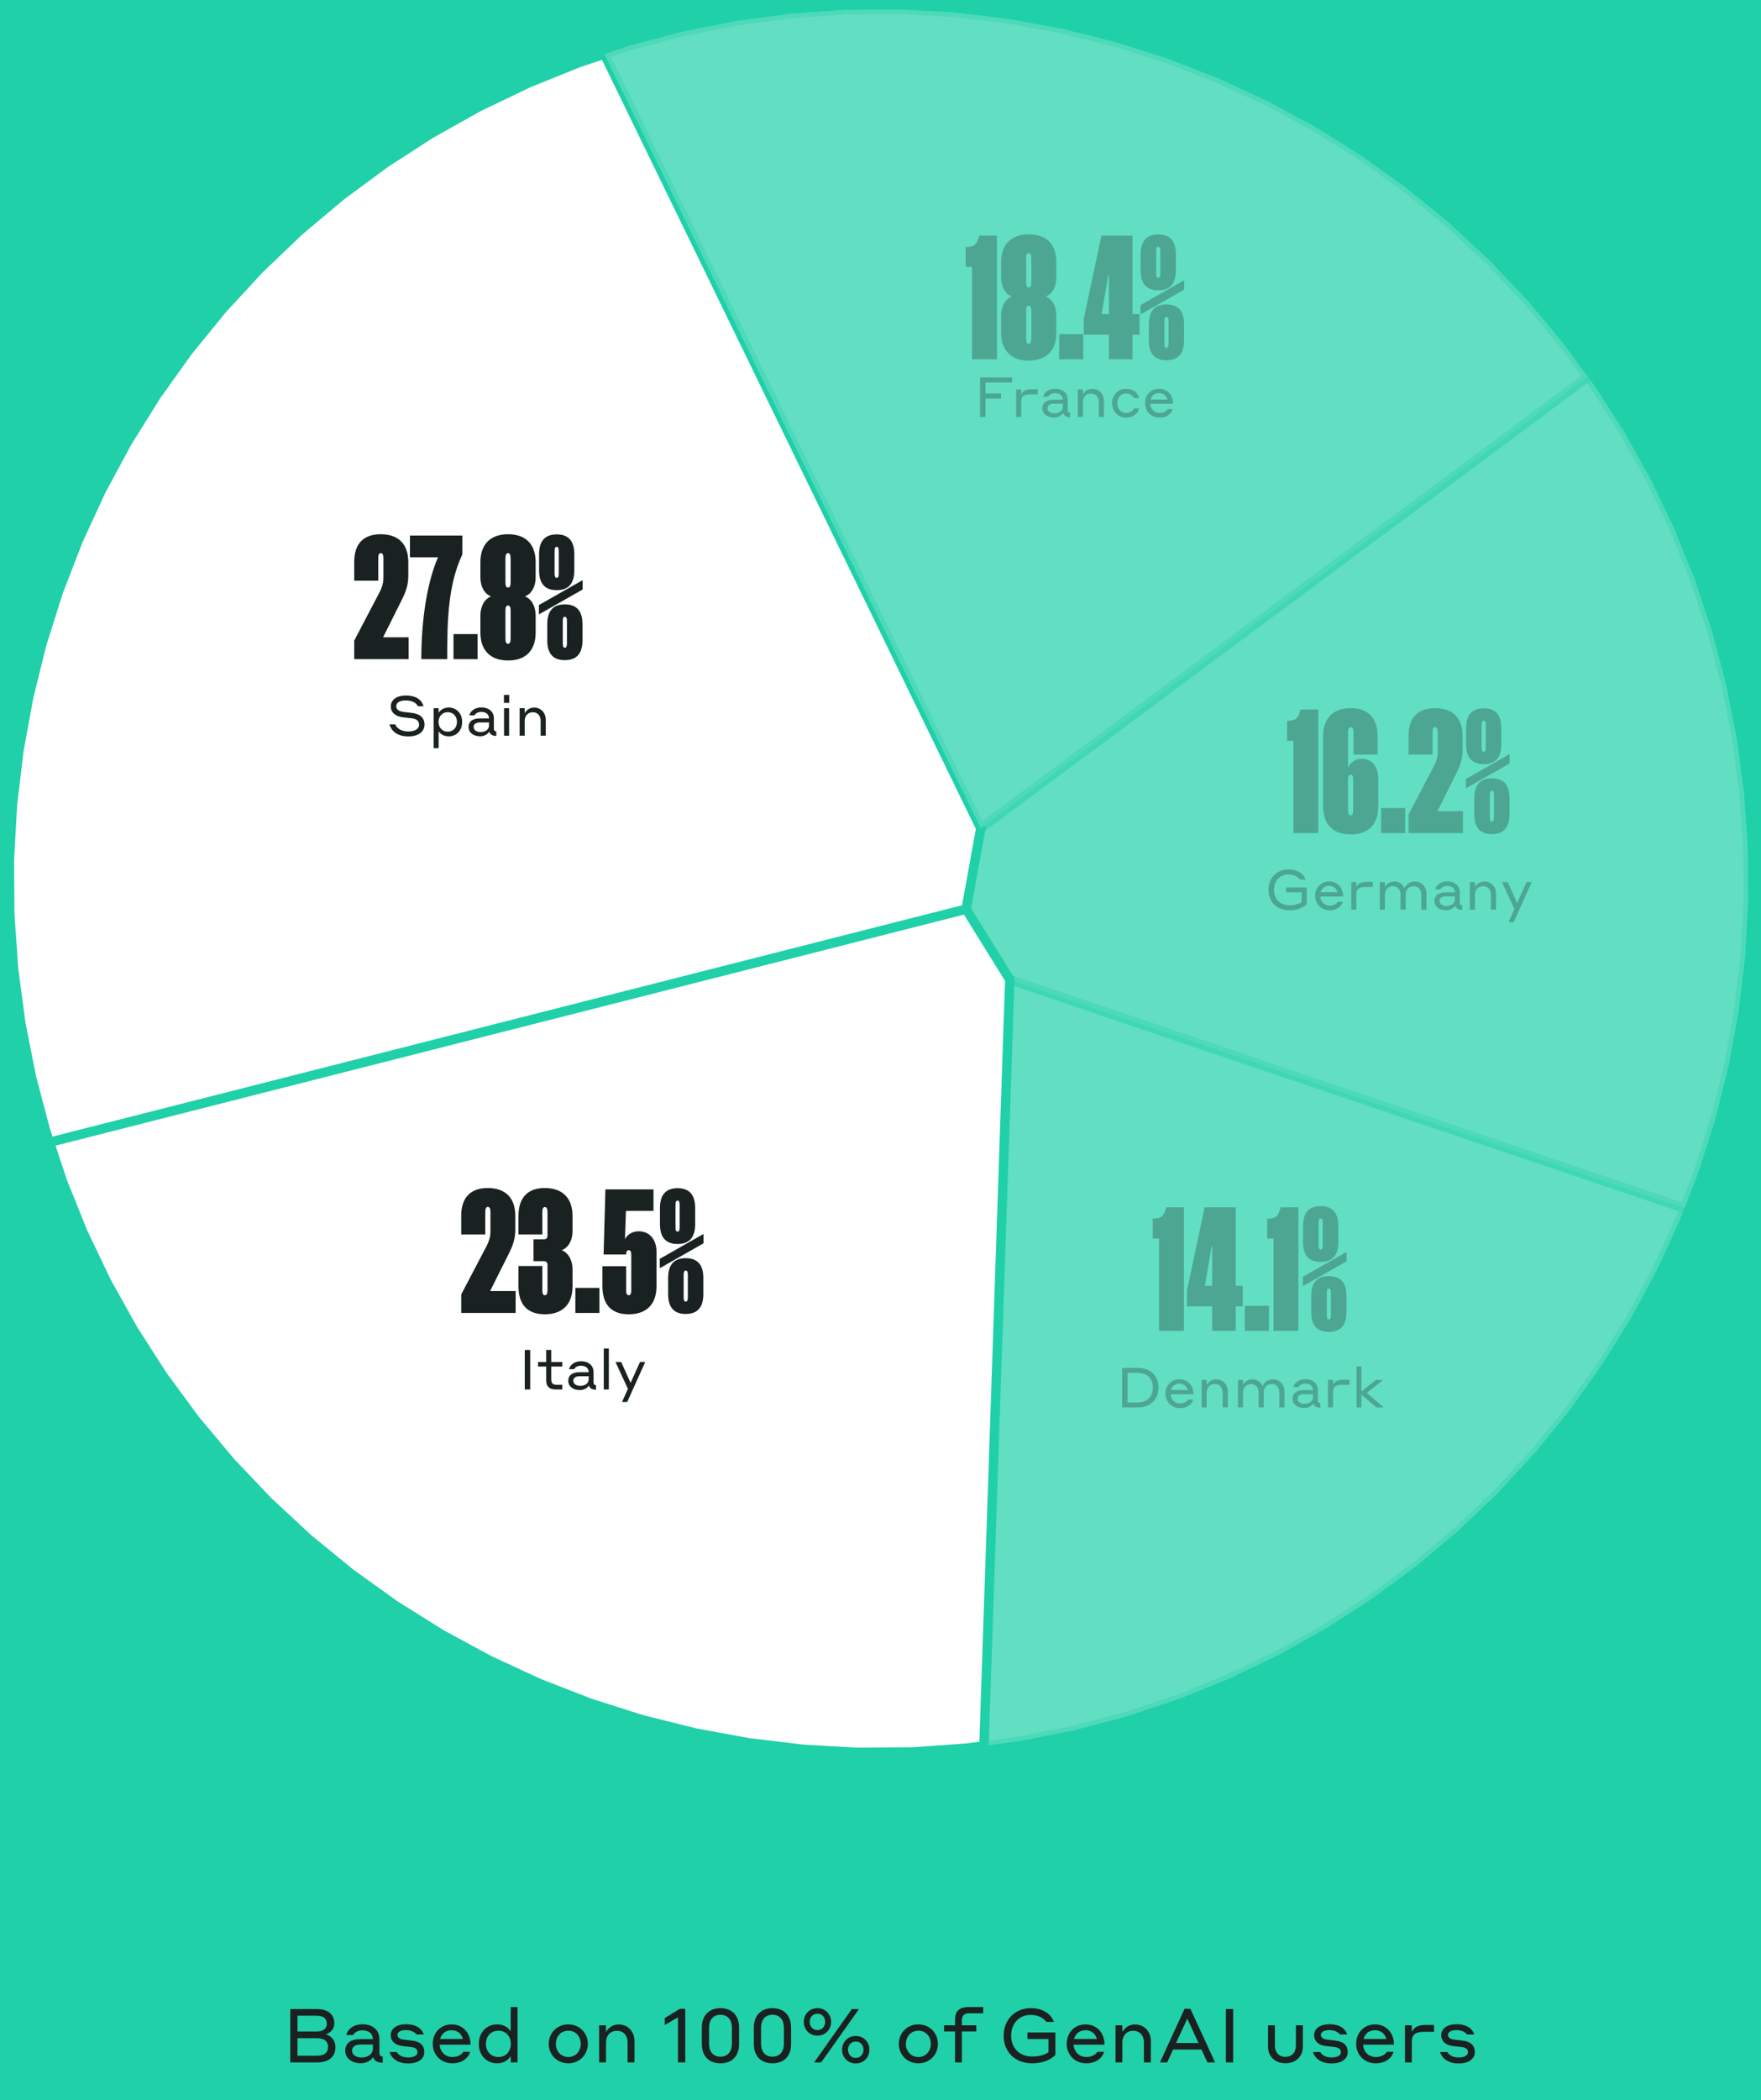<svg width="375" height="447" viewBox="0 0 375 447" fill="none" xmlns="http://www.w3.org/2000/svg">
<rect x="0" y="0" width="375" height="447" fill="#808080" stroke="none"/>
<g clip-path="url(#clip0_7630_9739)">
<rect width="375" height="447" fill="#20D0A8"/>
<circle cx="187.13" cy="188.119" r="184.13" fill="#20D0A8" stroke="#20D0A8" stroke-width="2"/>
<path opacity="0.3" d="M209.516 371.613L217.363 370.564L228.775 368.3L240.023 365.322L251.062 361.642L261.848 357.276L272.34 352.239L282.495 346.552L292.274 340.237L301.638 333.32L310.549 325.827L318.974 317.788L326.878 309.235L334.231 300.202L341.003 290.724L347.168 280.838L352.702 270.584L357.581 260.002L358.677 257.173L215.016 208.518L209.516 371.613Z" fill="white" stroke="#20D0A8" stroke-width="2"/>
<path opacity="0.3" d="M361.814 249.134L365.332 238.023L368.146 226.713L370.246 215.247L371.624 203.672L372.273 192.034L372.192 180.377L371.38 168.749L369.842 157.194L367.582 145.759L364.61 134.489L360.938 123.428L356.58 112.62L351.553 102.108L345.878 91.932L339.576 82.134L338.153 80.2L208.863 176.282L205.742 193.53L215.041 208.518L358.702 257.173L361.814 249.134Z" fill="white" stroke="#20D0A8" stroke-width="2"/>
<path d="M208.85 176.282L128.711 11.516L123.186 13.358L112.399 17.724L101.908 22.761L91.752 28.448L81.974 34.763L72.61 41.68L63.698 49.173L55.273 57.212L47.369 65.765L40.016 74.798L33.244 84.276L27.079 94.162L21.546 104.416L16.666 114.998L12.459 125.866L8.941 136.977L6.127 148.288L4.027 159.753L2.649 171.328L2 182.966L2.081 194.623L2.893 206.252L4.431 217.806L6.691 229.241L9.663 240.511L10.541 243.156L205.729 193.53L208.85 176.282Z" fill="white" stroke="#20D0A8" stroke-width="2"/>
<path opacity="0.3" d="M308.614 47.46L299.599 40.092L290.14 33.306L280.274 27.129L270.04 21.585L259.48 16.695L248.633 12.48L237.544 8.955L226.256 6.135L214.814 4.031L203.262 2.651L191.647 2L180.013 2.081L168.408 2.895L156.877 4.436L145.465 6.7L134.217 9.678L128.703 11.516L208.842 176.282L338.131 80.199L332.651 72.751L325.173 63.821L317.15 55.38L308.614 47.46Z" fill="white" stroke="#20D0A8" stroke-width="2"/>
<path d="M13.333 251.572L17.691 262.38L22.718 272.893L28.393 283.068L34.695 292.866L41.599 302.249L49.077 311.179L57.1 319.62L65.635 327.54L74.651 334.908L84.11 341.694L93.976 347.871L104.21 353.415L114.77 358.305L125.617 362.52L136.706 366.045L147.994 368.865L159.436 370.969L170.988 372.349L182.603 373L194.237 372.919L205.842 372.106L209.526 371.613L215.026 208.518L205.727 193.53L10.539 243.156L13.333 251.572Z" fill="white" stroke="#20D0A8" stroke-width="2"/>
<g opacity="0.3">
<path d="M252.119 283.29H246.823V263.634H245.472V259.404H245.65C247.178 259.333 247.747 259.049 248.28 257.272L248.316 256.987H252.119V283.29Z" fill="#1A2121"/>
<path d="M263.141 283.29H258.13V278.065H252.762V274.689L256.53 256.987H263.141V273.693H264.634V278.065H263.141V283.29ZM258.023 265.269L256.566 273.693H258.13V265.269H258.023Z" fill="#1A2121"/>
<path d="M270.208 283.29H265.09V277.959H270.208V283.29Z" fill="#1A2121"/>
<path d="M276.487 283.29H271.19V263.634H269.84V259.404H270.017C271.546 259.333 272.115 259.049 272.648 257.272L272.683 256.987H276.487V283.29Z" fill="#1A2121"/>
<path d="M284.981 264.381C284.981 267.331 283.631 268.61 281.249 268.61C278.832 268.61 277.481 267.331 277.481 264.381V260.968C277.481 258.018 278.832 256.738 281.249 256.738C283.631 256.738 284.981 258.018 284.981 260.968V264.381ZM281.676 260.328C281.676 259.724 281.569 259.369 281.249 259.369C280.894 259.369 280.787 259.724 280.787 260.328V265.056C280.787 265.66 280.894 265.98 281.249 265.98C281.569 265.98 281.676 265.66 281.676 265.056V260.328ZM286.758 266.478V268.468L277.446 273.764V271.774L286.758 266.478ZM279.223 279.274V275.862C279.223 272.911 280.574 271.632 282.955 271.632C285.372 271.632 286.723 272.911 286.723 275.862V279.274C286.723 282.224 285.372 283.504 282.955 283.504C280.574 283.504 279.223 282.224 279.223 279.274ZM282.529 275.186V279.914C282.529 280.518 282.635 280.873 282.955 280.873C283.311 280.873 283.417 280.518 283.417 279.914V275.186C283.417 274.582 283.311 274.262 282.955 274.262C282.635 274.262 282.529 274.582 282.529 275.186Z" fill="#1A2121"/>
<path d="M238.961 299.582V291.17H242.278C244.98 291.17 246.686 292.816 246.686 295.376C246.686 297.888 244.992 299.582 242.278 299.582H238.961ZM242.278 292.224H240.11V298.527H242.278C244.269 298.527 245.501 297.295 245.501 295.376C245.501 293.397 244.269 292.224 242.278 292.224Z" fill="#1A2121"/>
<path d="M251.165 293.587C252.883 293.587 254.151 294.866 254.151 296.786H249.281C249.34 297.876 250.122 298.729 251.272 298.729C252.457 298.729 252.907 298.101 253.013 297.911H254.08C253.997 298.409 253.239 299.724 251.272 299.724C249.471 299.724 248.191 298.373 248.191 296.655C248.191 294.878 249.447 293.587 251.165 293.587ZM251.165 294.511C250.229 294.511 249.577 295.044 249.352 295.885H252.954C252.693 295.008 252.042 294.511 251.165 294.511Z" fill="#1A2121"/>
<path d="M256.962 296.418V299.582H255.884V293.729H256.962V294.807C257.199 294.333 257.863 293.598 258.953 293.598C260.434 293.598 261.453 294.712 261.453 296.217V299.582H260.363V296.418C260.363 295.316 259.699 294.594 258.692 294.594C257.65 294.594 256.962 295.352 256.962 296.418Z" fill="#1A2121"/>
<path d="M264.692 296.418V299.582H263.613V293.729H264.692V294.807C264.917 294.333 265.58 293.598 266.658 293.598C267.701 293.598 268.495 294.155 268.874 295.02C269.123 294.452 269.786 293.598 271.031 293.598C272.523 293.598 273.53 294.712 273.53 296.217V299.582H272.44V296.418C272.44 295.328 271.812 294.594 270.817 294.594C269.786 294.594 269.111 295.364 269.111 296.418V299.582H268.021V296.418C268.021 295.328 267.393 294.594 266.398 294.594C265.367 294.594 264.692 295.364 264.692 296.418Z" fill="#1A2121"/>
<path d="M275.243 297.734C275.243 296.549 276.144 295.909 277.601 295.909H279.603C279.603 295.02 278.916 294.523 277.956 294.523C276.985 294.523 276.606 295.068 276.499 295.257H275.409C275.563 294.558 276.345 293.575 277.956 293.575C279.651 293.575 280.634 294.534 280.634 295.897V298.065C280.634 298.468 280.776 298.634 281.156 298.67V299.641C280.314 299.617 279.805 299.309 279.651 298.729C279.366 299.167 278.75 299.712 277.708 299.712C276.31 299.712 275.243 298.942 275.243 297.734ZM277.802 298.812C278.75 298.812 279.603 298.338 279.603 297.366V296.762H277.648C276.855 296.762 276.321 297.094 276.321 297.734C276.321 298.409 276.973 298.812 277.802 298.812Z" fill="#1A2121"/>
<path d="M283.864 296.276V299.582H282.786V293.729H283.864V294.807C284.03 294.38 284.528 293.681 285.902 293.681H287.371V294.76H285.878C284.374 294.76 283.864 295.234 283.864 296.276Z" fill="#1A2121"/>
<path d="M293.137 299.582L289.915 296.88V299.582H288.872V290.862H289.915V296.205L292.972 293.729H294.512L291.052 296.489L294.666 299.582H293.137Z" fill="#1A2121"/>
</g>
<g opacity="0.3">
<path d="M280.727 177.33H275.431V157.673H274.08V153.443H274.258C275.787 153.372 276.355 153.088 276.889 151.311L276.924 151.026H280.727V177.33Z" fill="#1A2121"/>
<path d="M287.054 155.861V163.467C287.48 162.365 288.582 161.512 289.968 161.512C292.208 161.512 293.487 163.218 293.487 165.849V171.642C293.487 175.552 291.319 177.614 287.623 177.614C283.926 177.614 281.758 175.552 281.758 171.642V156.714C281.758 152.804 283.926 150.742 287.623 150.742C291.319 150.742 293.345 152.804 293.345 156.714V160.624H288.227V155.861C288.227 155.221 288.085 154.794 287.658 154.794C287.232 154.794 287.054 155.221 287.054 155.861ZM287.054 172.496C287.054 173.135 287.196 173.562 287.623 173.562C288.014 173.562 288.156 173.135 288.156 172.496V165.955C288.156 165.28 288.014 164.889 287.623 164.889C287.196 164.889 287.054 165.28 287.054 165.955V172.496Z" fill="#1A2121"/>
<path d="M299.233 177.33H294.115V171.998H299.233V177.33Z" fill="#1A2121"/>
<path d="M306.164 159.806V155.861C306.164 155.185 306.021 154.759 305.595 154.759C305.204 154.759 305.062 155.185 305.062 155.861V160.624H299.943V156.678C299.943 152.768 301.898 150.742 305.595 150.742C309.292 150.742 311.46 152.768 311.46 156.678V159.664C311.46 161.725 310.784 163.325 309.967 164.924L306.093 172.673H311.531V177.33H299.943V173.384L305.311 163.147C305.986 161.832 306.164 160.979 306.164 159.806Z" fill="#1A2121"/>
<path d="M319.699 158.42C319.699 161.37 318.348 162.65 315.967 162.65C313.55 162.65 312.199 161.37 312.199 158.42V155.007C312.199 152.057 313.55 150.778 315.967 150.778C318.348 150.778 319.699 152.057 319.699 155.007V158.42ZM316.393 154.368C316.393 153.763 316.287 153.408 315.967 153.408C315.611 153.408 315.505 153.763 315.505 154.368V159.095C315.505 159.699 315.611 160.019 315.967 160.019C316.287 160.019 316.393 159.699 316.393 159.095V154.368ZM321.476 160.517V162.507L312.163 167.804V165.813L321.476 160.517ZM313.941 173.313V169.901C313.941 166.951 315.291 165.671 317.673 165.671C320.09 165.671 321.441 166.951 321.441 169.901V173.313C321.441 176.263 320.09 177.543 317.673 177.543C315.291 177.543 313.941 176.263 313.941 173.313ZM317.246 169.225V173.953C317.246 174.557 317.353 174.913 317.673 174.913C318.028 174.913 318.135 174.557 318.135 173.953V169.225C318.135 168.621 318.028 168.301 317.673 168.301C317.353 168.301 317.246 168.621 317.246 169.225Z" fill="#1A2121"/>
<path d="M278.273 192.46C277.633 193.076 276.484 193.763 274.6 193.763C271.91 193.763 270.109 191.962 270.109 189.403C270.109 186.915 271.898 185.067 274.375 185.067C276.709 185.067 277.74 186.37 278.048 187.235H276.851C276.555 186.856 275.832 186.133 274.375 186.133C272.467 186.133 271.294 187.567 271.294 189.403C271.294 191.382 272.633 192.697 274.6 192.697C275.879 192.697 276.744 192.341 277.183 192.01V189.936H273.865V188.905H278.273V192.46Z" fill="#1A2121"/>
<path d="M283.031 187.626C284.749 187.626 286.016 188.905 286.016 190.825H281.147C281.206 191.915 281.988 192.768 283.137 192.768C284.322 192.768 284.772 192.14 284.879 191.95H285.945C285.862 192.448 285.104 193.763 283.137 193.763C281.336 193.763 280.057 192.413 280.057 190.695C280.057 188.917 281.313 187.626 283.031 187.626ZM283.031 188.55C282.095 188.55 281.443 189.083 281.218 189.924H284.82C284.559 189.048 283.907 188.55 283.031 188.55Z" fill="#1A2121"/>
<path d="M288.828 190.315V193.621H287.75V187.768H288.828V188.846C288.994 188.42 289.492 187.721 290.866 187.721H292.335V188.799H290.842C289.338 188.799 288.828 189.273 288.828 190.315Z" fill="#1A2121"/>
<path d="M294.914 190.458V193.621H293.836V187.768H294.914V188.846C295.139 188.372 295.803 187.638 296.881 187.638C297.924 187.638 298.718 188.195 299.097 189.059C299.346 188.491 300.009 187.638 301.253 187.638C302.746 187.638 303.753 188.751 303.753 190.256V193.621H302.663V190.458C302.663 189.368 302.035 188.633 301.04 188.633C300.009 188.633 299.334 189.403 299.334 190.458V193.621H298.244V190.458C298.244 189.368 297.616 188.633 296.62 188.633C295.59 188.633 294.914 189.403 294.914 190.458Z" fill="#1A2121"/>
<path d="M305.466 191.773C305.466 190.588 306.366 189.948 307.824 189.948H309.826C309.826 189.059 309.139 188.562 308.179 188.562C307.208 188.562 306.828 189.107 306.722 189.296H305.632C305.786 188.597 306.568 187.614 308.179 187.614C309.873 187.614 310.857 188.574 310.857 189.936V192.104C310.857 192.507 310.999 192.673 311.378 192.709V193.68C310.537 193.657 310.027 193.349 309.873 192.768C309.589 193.206 308.973 193.751 307.93 193.751C306.532 193.751 305.466 192.981 305.466 191.773ZM308.025 192.851C308.973 192.851 309.826 192.377 309.826 191.405V190.801H307.871C307.077 190.801 306.544 191.133 306.544 191.773C306.544 192.448 307.196 192.851 308.025 192.851Z" fill="#1A2121"/>
<path d="M314.087 190.458V193.621H313.009V187.768H314.087V188.846C314.324 188.372 314.987 187.638 316.077 187.638C317.558 187.638 318.577 188.751 318.577 190.256V193.621H317.487V190.458C317.487 189.356 316.824 188.633 315.817 188.633C314.774 188.633 314.087 189.391 314.087 190.458Z" fill="#1A2121"/>
<path d="M326.177 187.768L322.339 196.275H321.237L322.493 193.491L319.839 187.768H321.059L323.061 192.223L325.064 187.768H326.177Z" fill="#1A2121"/>
</g>
<path d="M81.65 122.78V118.835C81.65 118.159 81.508 117.733 81.081 117.733C80.69 117.733 80.548 118.159 80.548 118.835V123.598H75.43V119.652C75.43 115.742 77.385 113.716 81.081 113.716C84.778 113.716 86.946 115.742 86.946 119.652V122.638C86.946 124.699 86.271 126.299 85.453 127.898L81.579 135.647H87.017V140.304H75.43V136.358L80.797 126.121C81.472 124.806 81.65 123.953 81.65 122.78Z" fill="#1A2121"/>
<path d="M87.301 118.621V114H98.462V117.981C95.441 124.486 95.228 131.666 95.228 140.304H89.718C89.718 131.666 91.033 123.74 93.273 118.621H87.301Z" fill="#1A2121"/>
<path d="M101.691 140.304H96.573V134.972H101.691V140.304Z" fill="#1A2121"/>
<path d="M114.064 119.688V122.816C114.064 125.233 112.891 126.583 111.789 126.939C112.891 127.33 114.064 128.716 114.064 131.098V134.616C114.064 138.526 111.895 140.588 108.199 140.588C104.502 140.588 102.298 138.526 102.298 134.616V131.098C102.298 128.716 103.471 127.33 104.573 126.939C103.471 126.583 102.298 125.233 102.298 122.816V119.688C102.298 115.778 104.502 113.716 108.199 113.716C111.895 113.716 114.064 115.778 114.064 119.688ZM107.63 118.835V123.989C107.63 124.664 107.772 125.055 108.199 125.055C108.59 125.055 108.732 124.664 108.732 123.989V118.835C108.732 118.159 108.59 117.733 108.199 117.733C107.772 117.733 107.63 118.159 107.63 118.835ZM108.732 135.967V129.96C108.732 129.285 108.59 128.894 108.199 128.894C107.772 128.894 107.63 129.285 107.63 129.96V135.967C107.63 136.607 107.772 137.034 108.199 137.034C108.59 137.034 108.732 136.607 108.732 135.967Z" fill="#1A2121"/>
<path d="M122.295 121.394C122.295 124.344 120.945 125.624 118.563 125.624C116.146 125.624 114.795 124.344 114.795 121.394V117.981C114.795 115.031 116.146 113.752 118.563 113.752C120.945 113.752 122.295 115.031 122.295 117.981V121.394ZM118.99 117.342C118.99 116.737 118.883 116.382 118.563 116.382C118.208 116.382 118.101 116.737 118.101 117.342V122.069C118.101 122.673 118.208 122.993 118.563 122.993C118.883 122.993 118.99 122.673 118.99 122.069V117.342ZM124.073 123.491V125.481L114.76 130.778V128.787L124.073 123.491ZM116.537 136.287V132.875C116.537 129.925 117.888 128.645 120.269 128.645C122.686 128.645 124.037 129.925 124.037 132.875V136.287C124.037 139.237 122.686 140.517 120.269 140.517C117.888 140.517 116.537 139.237 116.537 136.287ZM119.843 132.199V136.927C119.843 137.531 119.949 137.887 120.269 137.887C120.625 137.887 120.731 137.531 120.731 136.927V132.199C120.731 131.595 120.625 131.275 120.269 131.275C119.949 131.275 119.843 131.595 119.843 132.199Z" fill="#1A2121"/>
<path d="M86.413 149.095C85.062 149.095 84.375 149.593 84.375 150.339C84.375 151.026 84.956 151.417 85.986 151.548L87.633 151.737C89.055 151.903 90.394 152.484 90.394 154.237C90.394 155.6 89.28 156.749 86.97 156.749C84.363 156.749 83.309 155.422 82.929 154.19H84.162C84.434 154.83 85.181 155.695 86.97 155.695C88.427 155.695 89.245 155.102 89.245 154.297C89.245 153.313 88.546 152.993 87.538 152.875L85.88 152.697C84.375 152.531 83.226 151.808 83.226 150.339C83.226 148.965 84.482 148.041 86.413 148.041C88.925 148.041 89.92 149.273 90.192 150.327H88.996C88.711 149.77 88.012 149.095 86.413 149.095Z" fill="#1A2121"/>
<path d="M93.403 155.647V159.249H92.336V150.742H93.403V151.749C93.545 151.453 94.22 150.6 95.535 150.6C97.1 150.6 98.415 151.749 98.415 153.669C98.415 155.612 97.1 156.737 95.535 156.737C94.232 156.737 93.545 155.92 93.403 155.647ZM93.379 153.669C93.379 154.83 94.161 155.742 95.346 155.742C96.531 155.742 97.313 154.83 97.313 153.669C97.313 152.496 96.531 151.595 95.346 151.595C94.161 151.595 93.379 152.496 93.379 153.669Z" fill="#1A2121"/>
<path d="M99.778 154.747C99.778 153.562 100.678 152.922 102.135 152.922H104.138C104.138 152.033 103.451 151.536 102.491 151.536C101.519 151.536 101.14 152.081 101.034 152.27H99.944C100.098 151.571 100.88 150.588 102.491 150.588C104.185 150.588 105.169 151.548 105.169 152.91V155.078C105.169 155.481 105.311 155.647 105.69 155.683V156.654C104.849 156.631 104.339 156.323 104.185 155.742C103.901 156.18 103.285 156.725 102.242 156.725C100.844 156.725 99.778 155.955 99.778 154.747ZM102.337 155.825C103.285 155.825 104.138 155.351 104.138 154.379V153.775H102.183C101.389 153.775 100.856 154.107 100.856 154.747C100.856 155.422 101.507 155.825 102.337 155.825Z" fill="#1A2121"/>
<path d="M107.309 149.616V147.922H108.434V149.616H107.309ZM107.332 156.595V150.742H108.41V156.595H107.332Z" fill="#1A2121"/>
<path d="M111.731 153.432V156.595H110.653V150.742H111.731V151.82C111.968 151.346 112.631 150.612 113.721 150.612C115.202 150.612 116.221 151.725 116.221 153.23V156.595H115.131V153.432C115.131 152.33 114.468 151.607 113.461 151.607C112.418 151.607 111.731 152.365 111.731 153.432Z" fill="#1A2121"/>
<g opacity="0.3">
<path d="M212.295 76.466H206.999V56.81H205.648V52.58H205.826C207.355 52.509 207.923 52.224 208.456 50.447L208.492 50.163H212.295V76.466Z" fill="#1A2121"/>
<path d="M224.95 55.85V58.978C224.95 61.395 223.777 62.746 222.676 63.101C223.777 63.492 224.95 64.878 224.95 67.26V70.779C224.95 74.689 222.782 76.75 219.086 76.75C215.389 76.75 213.185 74.689 213.185 70.779V67.26C213.185 64.878 214.358 63.492 215.46 63.101C214.358 62.746 213.185 61.395 213.185 58.978V55.85C213.185 51.94 215.389 49.879 219.086 49.879C222.782 49.879 224.95 51.94 224.95 55.85ZM218.517 54.997V60.151C218.517 60.826 218.659 61.217 219.086 61.217C219.477 61.217 219.619 60.826 219.619 60.151V54.997C219.619 54.322 219.477 53.895 219.086 53.895C218.659 53.895 218.517 54.322 218.517 54.997ZM219.619 72.13V66.123C219.619 65.447 219.477 65.056 219.086 65.056C218.659 65.056 218.517 65.447 218.517 66.123V72.13C218.517 72.769 218.659 73.196 219.086 73.196C219.477 73.196 219.619 72.769 219.619 72.13Z" fill="#1A2121"/>
<path d="M230.663 76.466H225.544V71.134H230.663V76.466Z" fill="#1A2121"/>
<path d="M241.16 76.466H236.148V71.241H230.781V67.864L234.548 50.163H241.16V66.869H242.653V71.241H241.16V76.466ZM236.041 58.445L234.584 66.869H236.148V58.445H236.041Z" fill="#1A2121"/>
<path d="M250.399 57.556C250.399 60.506 249.048 61.786 246.667 61.786C244.25 61.786 242.899 60.506 242.899 57.556V54.144C242.899 51.194 244.25 49.914 246.667 49.914C249.048 49.914 250.399 51.194 250.399 54.144V57.556ZM247.094 53.504C247.094 52.9 246.987 52.544 246.667 52.544C246.312 52.544 246.205 52.9 246.205 53.504V58.231C246.205 58.836 246.312 59.156 246.667 59.156C246.987 59.156 247.094 58.836 247.094 58.231V53.504ZM252.176 59.653V61.644L242.864 66.94V64.95L252.176 59.653ZM244.641 72.45V69.037C244.641 66.087 245.992 64.807 248.373 64.807C250.79 64.807 252.141 66.087 252.141 69.037V72.45C252.141 75.4 250.79 76.679 248.373 76.679C245.992 76.679 244.641 75.4 244.641 72.45ZM247.947 68.362V73.089C247.947 73.694 248.053 74.049 248.373 74.049C248.729 74.049 248.835 73.694 248.835 73.089V68.362C248.835 67.758 248.729 67.438 248.373 67.438C248.053 67.438 247.947 67.758 247.947 68.362Z" fill="#1A2121"/>
<path d="M208.708 88.75V80.338H215.532V81.416H209.857V83.75H213.163V84.829H209.857V88.75H208.708ZM217.464 85.445V88.75H216.386V82.897H217.464V83.976C217.63 83.549 218.128 82.85 219.502 82.85H220.971V83.928H219.478C217.974 83.928 217.464 84.402 217.464 85.445ZM221.976 86.902C221.976 85.717 222.876 85.078 224.334 85.078H226.336C226.336 84.189 225.649 83.691 224.689 83.691C223.718 83.691 223.339 84.236 223.232 84.426H222.142C222.296 83.727 223.078 82.743 224.689 82.743C226.384 82.743 227.367 83.703 227.367 85.066V87.234C227.367 87.637 227.509 87.803 227.888 87.838V88.81C227.047 88.786 226.538 88.478 226.384 87.897C226.099 88.336 225.483 88.881 224.44 88.881C223.042 88.881 221.976 88.111 221.976 86.902ZM224.535 87.98C225.483 87.98 226.336 87.506 226.336 86.535V85.93H224.381C223.587 85.93 223.054 86.262 223.054 86.902C223.054 87.577 223.706 87.98 224.535 87.98ZM230.597 85.587V88.75H229.519V82.897H230.597V83.976C230.834 83.502 231.497 82.767 232.587 82.767C234.068 82.767 235.087 83.881 235.087 85.385V88.75H233.997V85.587C233.997 84.485 233.334 83.762 232.327 83.762C231.284 83.762 230.597 84.521 230.597 85.587ZM241.478 84.722C241.383 84.532 240.933 83.75 239.772 83.75C238.693 83.75 237.923 84.675 237.923 85.824C237.923 86.973 238.693 87.897 239.783 87.897C240.968 87.897 241.407 87.127 241.501 86.926H242.568C242.497 87.329 241.881 88.893 239.783 88.893C238.113 88.893 236.809 87.554 236.809 85.824C236.809 84.094 238.101 82.755 239.772 82.755C241.881 82.755 242.485 84.284 242.568 84.722H241.478ZM246.818 82.755C248.536 82.755 249.804 84.035 249.804 85.954H244.934C244.994 87.044 245.776 87.897 246.925 87.897C248.11 87.897 248.56 87.269 248.667 87.08H249.733C249.65 87.577 248.892 88.893 246.925 88.893C245.124 88.893 243.844 87.542 243.844 85.824C243.844 84.047 245.1 82.755 246.818 82.755ZM246.818 83.679C245.882 83.679 245.231 84.213 245.006 85.054H248.607C248.347 84.177 247.695 83.679 246.818 83.679Z" fill="#1A2121"/>
</g>
<path d="M104.439 261.946V258.001C104.439 257.326 104.297 256.899 103.87 256.899C103.479 256.899 103.337 257.326 103.337 258.001V262.764H98.219V258.818C98.219 254.909 100.174 252.882 103.87 252.882C107.567 252.882 109.735 254.909 109.735 258.818V261.804C109.735 263.866 109.06 265.465 108.242 267.065L104.368 274.814H109.806V279.47H98.219V275.525L103.586 265.288C104.261 263.972 104.439 263.119 104.439 261.946Z" fill="#1A2121"/>
<path d="M116.59 269.269C116.59 268.771 116.341 268.451 115.808 268.451H113.604V263.795H115.808C116.341 263.795 116.59 263.51 116.59 262.977V258.001C116.59 257.361 116.448 256.935 116.021 256.935C115.63 256.935 115.488 257.361 115.488 258.001V262.764H110.405V258.854C110.405 254.944 112.325 252.882 116.021 252.882C119.718 252.882 121.922 254.944 121.922 258.854V261.982C121.922 264.399 120.713 265.75 119.611 266.105C120.713 266.496 121.922 267.882 121.922 270.264V273.783C121.922 277.693 119.718 279.754 116.021 279.754C112.325 279.754 110.405 277.693 110.405 273.783V269.482H115.488V274.636C115.488 275.276 115.63 275.702 116.021 275.702C116.448 275.702 116.59 275.276 116.59 274.636V269.269Z" fill="#1A2121"/>
<path d="M127.639 279.47H122.52V274.138H127.639V279.47Z" fill="#1A2121"/>
<path d="M139.798 273.783C139.798 277.693 137.594 279.754 133.898 279.754C130.201 279.754 128.282 277.693 128.282 273.783V269.517H133.329V274.636C133.329 275.276 133.471 275.702 133.898 275.702C134.289 275.702 134.431 275.276 134.431 274.636V267.207C134.431 266.532 134.289 266.105 133.898 266.105C133.471 266.105 133.329 266.532 133.329 267.029H128.531L128.922 253.167H139.158V257.752H133.294L133.08 263.795C133.542 262.835 134.609 262.089 136.03 262.089C138.27 262.089 139.798 263.795 139.798 266.425V273.783Z" fill="#1A2121"/>
<path d="M148.035 260.56C148.035 263.51 146.684 264.79 144.303 264.79C141.886 264.79 140.535 263.51 140.535 260.56V257.148C140.535 254.198 141.886 252.918 144.303 252.918C146.684 252.918 148.035 254.198 148.035 257.148V260.56ZM144.729 256.508C144.729 255.904 144.623 255.548 144.303 255.548C143.947 255.548 143.841 255.904 143.841 256.508V261.236C143.841 261.84 143.947 262.16 144.303 262.16C144.623 262.16 144.729 261.84 144.729 261.236V256.508ZM149.812 262.657V264.648L140.499 269.944V267.953L149.812 262.657ZM142.277 275.453V272.041C142.277 269.091 143.627 267.811 146.009 267.811C148.426 267.811 149.777 269.091 149.777 272.041V275.453C149.777 278.404 148.426 279.683 146.009 279.683C143.627 279.683 142.277 278.404 142.277 275.453ZM145.582 271.366V276.093C145.582 276.698 145.689 277.053 146.009 277.053C146.364 277.053 146.471 276.698 146.471 276.093V271.366C146.471 270.762 146.364 270.442 146.009 270.442C145.689 270.442 145.582 270.762 145.582 271.366Z" fill="#1A2121"/>
<path d="M111.752 295.761V287.349H112.901V295.761H111.752Z" fill="#1A2121"/>
<path d="M119.741 294.766V295.761H118.355C116.969 295.761 116.305 295.11 116.305 293.806V290.88H114.575V289.908H116.305V287.349H117.384V289.908H119.741V290.88H117.384V293.558C117.384 294.411 117.668 294.766 118.592 294.766H119.741Z" fill="#1A2121"/>
<path d="M121.005 293.913C121.005 292.728 121.905 292.088 123.362 292.088H125.365C125.365 291.2 124.678 290.702 123.718 290.702C122.746 290.702 122.367 291.247 122.261 291.437H121.171C121.325 290.738 122.107 289.754 123.718 289.754C125.412 289.754 126.396 290.714 126.396 292.077V294.245C126.396 294.648 126.538 294.814 126.917 294.849V295.821C126.076 295.797 125.566 295.489 125.412 294.908C125.128 295.347 124.512 295.892 123.469 295.892C122.071 295.892 121.005 295.122 121.005 293.913ZM123.564 294.991C124.512 294.991 125.365 294.517 125.365 293.546V292.942H123.41C122.616 292.942 122.083 293.273 122.083 293.913C122.083 294.588 122.735 294.991 123.564 294.991Z" fill="#1A2121"/>
<path d="M128.571 295.761V287.041H129.649V295.761H128.571Z" fill="#1A2121"/>
<path d="M137.4 289.908L133.562 298.415H132.46L133.716 295.631L131.062 289.908H132.282L134.284 294.363L136.287 289.908H137.4Z" fill="#1A2121"/>
<path d="M61.815 439V427.64H67.383C69.847 427.64 71.191 428.76 71.191 430.712C71.191 431.944 70.279 432.76 69.367 433.032C70.487 433.32 71.431 434.28 71.431 435.736C71.431 437.736 70.103 439 67.495 439H61.815ZM67.351 429.064H63.351V432.424H67.351C68.839 432.424 69.591 431.832 69.591 430.744C69.591 429.608 68.855 429.064 67.351 429.064ZM67.463 433.848H63.351V437.576H67.463C69.111 437.576 69.863 436.872 69.863 435.704C69.863 434.52 69.095 433.848 67.463 433.848ZM73.514 436.504C73.514 434.904 74.73 434.04 76.698 434.04H79.402C79.402 432.84 78.474 432.168 77.178 432.168C75.866 432.168 75.354 432.904 75.21 433.16H73.738C73.946 432.216 75.002 430.888 77.178 430.888C79.466 430.888 80.794 432.184 80.794 434.024V436.952C80.794 437.496 80.986 437.72 81.498 437.768V439.08C80.362 439.048 79.674 438.632 79.466 437.848C79.082 438.44 78.25 439.176 76.842 439.176C74.954 439.176 73.514 438.136 73.514 436.504ZM76.97 437.96C78.25 437.96 79.402 437.32 79.402 436.008V435.192H76.762C75.69 435.192 74.97 435.64 74.97 436.504C74.97 437.416 75.85 437.96 76.97 437.96ZM87.491 435.72L85.795 435.528C84.275 435.352 83.203 434.616 83.203 433.176C83.203 431.784 84.515 430.872 86.451 430.872C89.107 430.872 90.003 432.248 90.243 433.048H88.691C88.531 432.84 87.907 432.12 86.451 432.12C85.267 432.12 84.643 432.552 84.643 433.128C84.643 433.688 85.059 434.04 85.987 434.152C86.611 434.232 86.995 434.264 87.683 434.344C89.539 434.568 90.355 435.4 90.355 436.84C90.355 438.168 89.139 439.224 86.899 439.224C84.115 439.224 83.123 437.528 82.963 436.792H84.515C84.611 437.032 85.219 437.944 86.899 437.944C88.243 437.944 88.899 437.464 88.899 436.84C88.899 436.232 88.547 435.848 87.491 435.72ZM96.17 430.904C98.49 430.904 100.202 432.632 100.202 435.224H93.626C93.706 436.696 94.762 437.848 96.314 437.848C97.914 437.848 98.522 437 98.666 436.744H100.106C99.994 437.416 98.97 439.192 96.314 439.192C93.882 439.192 92.154 437.368 92.154 435.048C92.154 432.648 93.85 430.904 96.17 430.904ZM96.17 432.152C94.906 432.152 94.026 432.872 93.722 434.008H98.586C98.234 432.824 97.354 432.152 96.17 432.152ZM108.751 437.64C108.559 438.024 107.663 439.192 105.871 439.192C103.759 439.192 101.967 437.656 101.967 435.048C101.967 432.456 103.759 430.904 105.871 430.904C107.647 430.904 108.559 431.992 108.751 432.408V427.224H110.207V439H108.751V437.64ZM108.783 435.048C108.783 433.448 107.727 432.248 106.143 432.248C104.527 432.248 103.471 433.448 103.471 435.048C103.471 436.648 104.527 437.848 106.143 437.848C107.727 437.848 108.783 436.648 108.783 435.048ZM121.017 430.904C123.369 430.904 125.177 432.696 125.177 435.048C125.177 437.4 123.369 439.192 121.017 439.192C118.649 439.192 116.857 437.4 116.857 435.048C116.857 432.696 118.649 430.904 121.017 430.904ZM121.017 437.848C122.601 437.848 123.673 436.616 123.673 435.048C123.673 433.48 122.601 432.248 121.017 432.248C119.433 432.248 118.361 433.496 118.361 435.048C118.361 436.6 119.433 437.848 121.017 437.848ZM129.046 434.728V439H127.59V431.096H129.046V432.552C129.366 431.912 130.262 430.92 131.734 430.92C133.734 430.92 135.11 432.424 135.11 434.456V439H133.638V434.728C133.638 433.24 132.742 432.264 131.382 432.264C129.974 432.264 129.046 433.288 129.046 434.728ZM145.926 427.592V439H144.374V429.4L141.558 431.032V429.56L144.774 427.592H145.926ZM153.419 427.448C155.819 427.448 157.387 428.984 157.387 431.592V435.048C157.387 437.768 155.771 439.192 153.419 439.192C151.067 439.192 149.451 437.768 149.451 435.048V431.592C149.451 428.984 151.019 427.448 153.419 427.448ZM153.419 437.784C155.035 437.784 155.851 436.616 155.851 435.032V431.608C155.851 430.024 155.035 428.856 153.419 428.856C151.803 428.856 150.987 430.024 150.987 431.608V435.032C150.987 436.616 151.803 437.784 153.419 437.784ZM164.497 427.448C166.897 427.448 168.465 428.984 168.465 431.592V435.048C168.465 437.768 166.849 439.192 164.497 439.192C162.145 439.192 160.529 437.768 160.529 435.048V431.592C160.529 428.984 162.097 427.448 164.497 427.448ZM164.497 437.784C166.113 437.784 166.929 436.616 166.929 435.032V431.608C166.929 430.024 166.113 428.856 164.497 428.856C162.881 428.856 162.065 430.024 162.065 431.608V435.032C162.065 436.616 162.881 437.784 164.497 437.784ZM174.071 433.304C172.423 433.304 171.159 432.04 171.159 430.376C171.159 428.712 172.423 427.448 174.071 427.448C175.719 427.448 176.983 428.712 176.983 430.376C176.983 432.04 175.719 433.304 174.071 433.304ZM173.367 439L181.399 427.64H182.919L174.871 439H173.367ZM174.071 432.12C175.047 432.12 175.719 431.368 175.719 430.376C175.719 429.384 175.047 428.632 174.071 428.632C173.095 428.632 172.423 429.384 172.423 430.376C172.423 431.368 173.095 432.12 174.071 432.12ZM182.231 439.224C180.583 439.224 179.319 437.96 179.319 436.296C179.319 434.632 180.583 433.368 182.231 433.368C183.879 433.368 185.143 434.632 185.143 436.296C185.143 437.96 183.879 439.224 182.231 439.224ZM182.231 438.04C183.207 438.04 183.879 437.288 183.879 436.296C183.879 435.304 183.207 434.552 182.231 434.552C181.255 434.552 180.583 435.304 180.583 436.296C180.583 437.288 181.255 438.04 182.231 438.04ZM195.564 430.904C197.916 430.904 199.724 432.696 199.724 435.048C199.724 437.4 197.916 439.192 195.564 439.192C193.196 439.192 191.404 437.4 191.404 435.048C191.404 432.696 193.196 430.904 195.564 430.904ZM195.564 437.848C197.148 437.848 198.22 436.616 198.22 435.048C198.22 433.48 197.148 432.248 195.564 432.248C193.98 432.248 192.908 433.496 192.908 435.048C192.908 436.6 193.98 437.848 195.564 437.848ZM207.899 432.408H204.827V439H203.371V432.408H201.035V431.096H203.371V429.848C203.371 428.168 204.251 427.224 206.187 427.224H209.371V428.536H206.347C205.291 428.536 204.827 429.064 204.827 430.056V431.096H207.899V432.408ZM224.745 437.432C223.881 438.264 222.329 439.192 219.785 439.192C216.153 439.192 213.721 436.76 213.721 433.304C213.721 429.944 216.137 427.448 219.481 427.448C222.633 427.448 224.025 429.208 224.441 430.376H222.825C222.425 429.864 221.449 428.888 219.481 428.888C216.905 428.888 215.321 430.824 215.321 433.304C215.321 435.976 217.129 437.752 219.785 437.752C221.513 437.752 222.681 437.272 223.273 436.824V434.024H218.793V432.632H224.745V437.432ZM231.17 430.904C233.49 430.904 235.202 432.632 235.202 435.224H228.626C228.706 436.696 229.762 437.848 231.314 437.848C232.914 437.848 233.522 437 233.666 436.744H235.106C234.994 437.416 233.97 439.192 231.314 439.192C228.882 439.192 227.154 437.368 227.154 435.048C227.154 432.648 228.85 430.904 231.17 430.904ZM231.17 432.152C229.906 432.152 229.026 432.872 228.722 434.008H233.586C233.234 432.824 232.354 432.152 231.17 432.152ZM238.999 434.728V439H237.543V431.096H238.999V432.552C239.319 431.912 240.215 430.92 241.687 430.92C243.687 430.92 245.063 432.424 245.063 434.456V439H243.591V434.728C243.591 433.24 242.695 432.264 241.335 432.264C239.927 432.264 238.999 433.288 238.999 434.728ZM257.117 439L255.853 436.264H249.805L248.541 439H247.005L252.253 427.576H253.485L258.749 439H257.117ZM250.445 434.856H255.213L252.829 429.672L250.445 434.856ZM261.049 439V427.64H262.601V439H261.049ZM273.737 439.176C271.465 439.176 270.025 437.688 270.025 435.656V431.096H271.481V435.384C271.481 436.84 272.297 437.816 273.721 437.816C275.145 437.816 275.961 436.84 275.961 435.384V431.096H277.433V435.656C277.433 437.688 276.009 439.176 273.737 439.176ZM284.132 435.72L282.436 435.528C280.916 435.352 279.844 434.616 279.844 433.176C279.844 431.784 281.156 430.872 283.092 430.872C285.748 430.872 286.644 432.248 286.884 433.048H285.332C285.172 432.84 284.548 432.12 283.092 432.12C281.908 432.12 281.284 432.552 281.284 433.128C281.284 433.688 281.7 434.04 282.628 434.152C283.252 434.232 283.636 434.264 284.324 434.344C286.18 434.568 286.996 435.4 286.996 436.84C286.996 438.168 285.78 439.224 283.54 439.224C280.756 439.224 279.764 437.528 279.604 436.792H281.156C281.252 437.032 281.86 437.944 283.54 437.944C284.884 437.944 285.54 437.464 285.54 436.84C285.54 436.232 285.188 435.848 284.132 435.72ZM292.811 430.904C295.131 430.904 296.843 432.632 296.843 435.224H290.267C290.347 436.696 291.403 437.848 292.955 437.848C294.555 437.848 295.163 437 295.307 436.744H296.747C296.635 437.416 295.611 439.192 292.955 439.192C290.523 439.192 288.795 437.368 288.795 435.048C288.795 432.648 290.491 430.904 292.811 430.904ZM292.811 432.152C291.547 432.152 290.667 432.872 290.363 434.008H295.227C294.875 432.824 293.995 432.152 292.811 432.152ZM300.64 434.536V439H299.184V431.096H300.64V432.552C300.864 431.976 301.536 431.032 303.392 431.032H305.376V432.488H303.36C301.328 432.488 300.64 433.128 300.64 434.536ZM311.194 435.72L309.498 435.528C307.978 435.352 306.906 434.616 306.906 433.176C306.906 431.784 308.218 430.872 310.154 430.872C312.81 430.872 313.706 432.248 313.946 433.048H312.394C312.234 432.84 311.61 432.12 310.154 432.12C308.97 432.12 308.346 432.552 308.346 433.128C308.346 433.688 308.762 434.04 309.69 434.152C310.314 434.232 310.698 434.264 311.386 434.344C313.242 434.568 314.058 435.4 314.058 436.84C314.058 438.168 312.842 439.224 310.602 439.224C307.818 439.224 306.826 437.528 306.666 436.792H308.218C308.314 437.032 308.922 437.944 310.602 437.944C311.946 437.944 312.602 437.464 312.602 436.84C312.602 436.232 312.25 435.848 311.194 435.72Z" fill="#1A2121"/>
</g>
<defs>
<clipPath id="clip0_7630_9739">
<rect width="375" height="447" fill="white"/>
</clipPath>
</defs>
</svg>
